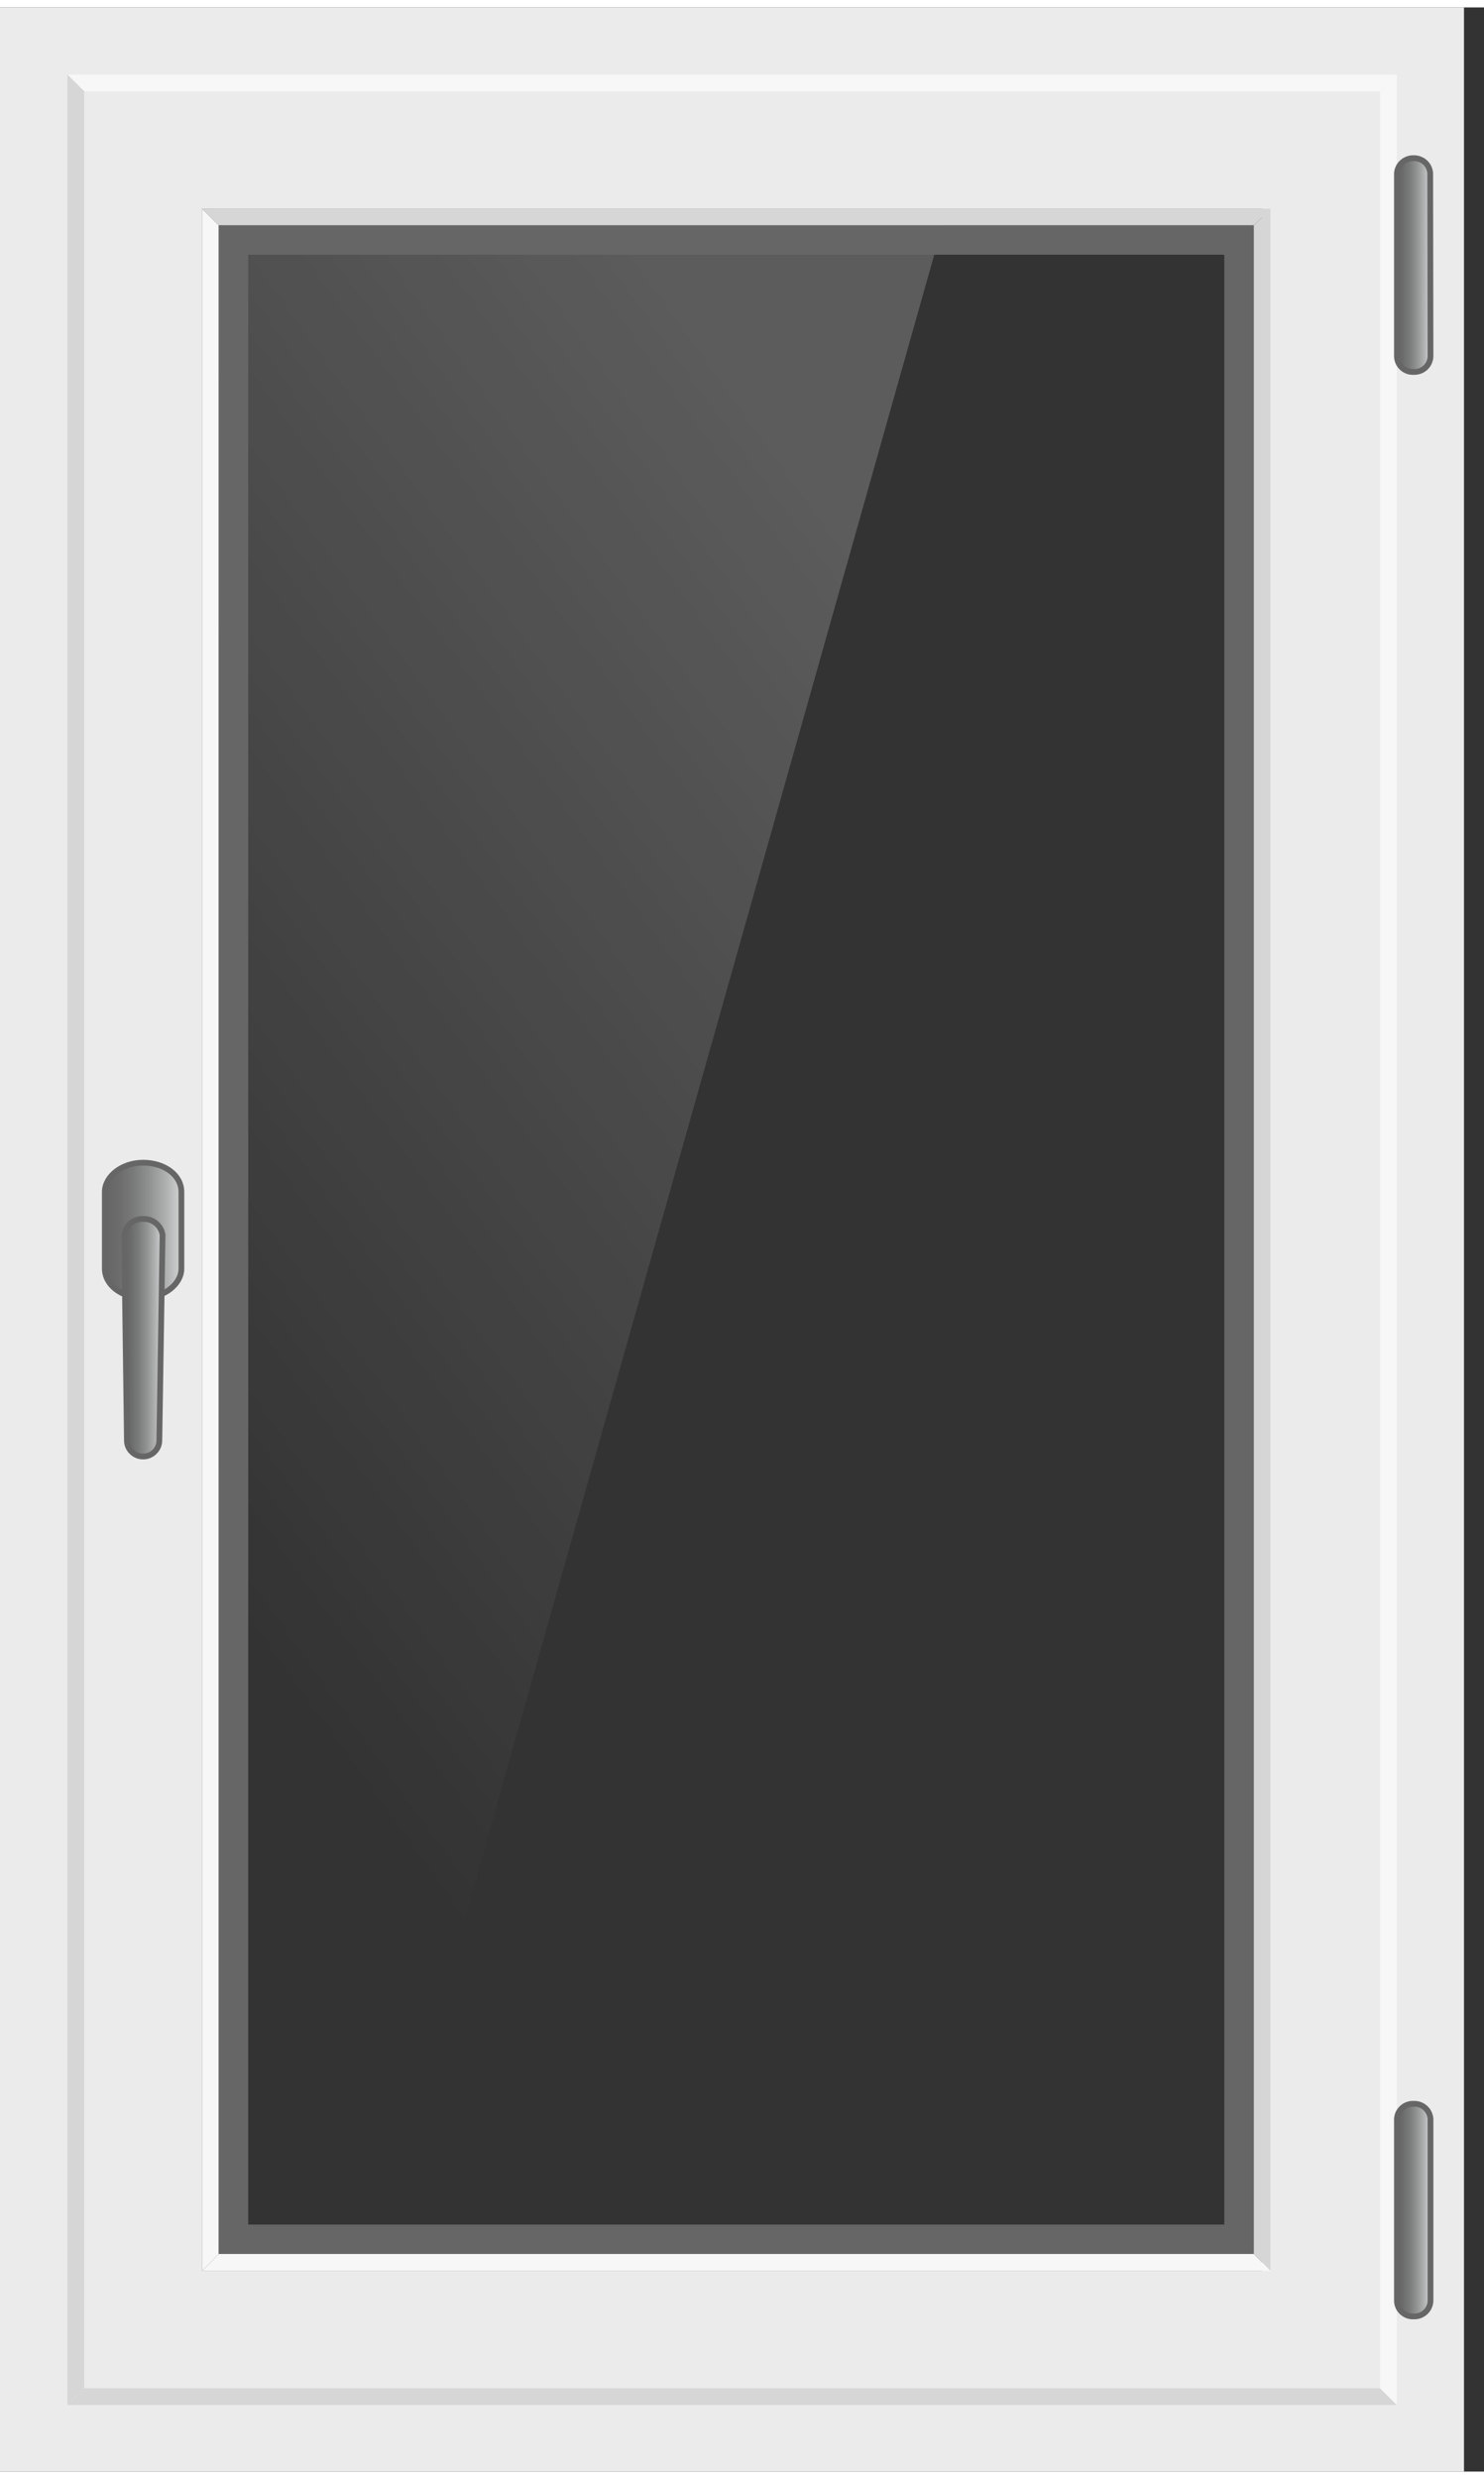 <?xml version="1.0" encoding="UTF-8"?> <svg xmlns="http://www.w3.org/2000/svg" xmlns:xlink="http://www.w3.org/1999/xlink" width="100px" height="167px" viewBox="0 0 100 166" version="1.1"><rect x="0" y="0" width="100" height="166" fill="#333333" stroke="none"/><defs><clipPath id="clip1"><path d="M 0 0 L 99.207 0 L 99.207 166 L 0 166 Z M 0 0 "></path></clipPath><filter id="alpha" filterUnits="objectBoundingBox" x="0%" y="0%" width="100%" height="100%"><feColorMatrix type="matrix" in="SourceGraphic" values="0 0 0 0 1 0 0 0 0 1 0 0 0 0 1 0 0 0 1 0"></feColorMatrix></filter><mask id="mask0"><g filter="url(#alpha)"><rect x="0" y="0" width="100" height="166" style="fill:rgb(0%,0%,0%);fill-opacity:0.2;stroke:none;"></rect></g></mask><linearGradient id="linear0" gradientUnits="userSpaceOnUse" x1="28.657" y1="8.514" x2="-15.805" y2="40.31" gradientTransform="matrix(1.389,0,0,1.383,0,0)"><stop offset="0" style="stop-color:rgb(100%,100%,100%);stop-opacity:1;"></stop><stop offset="1" style="stop-color:rgb(100%,100%,100%);stop-opacity:0;"></stop></linearGradient><clipPath id="clip2"><rect x="0" y="0" width="100" height="166"></rect></clipPath><g id="surface5" clip-path="url(#clip2)"><path style=" stroke:none;fill-rule:evenodd;fill:url(#linear0);" d="M 30.039 133.273 L 14.742 133.273 L 14.742 14.684 L 63.512 14.684 Z M 30.039 133.273 "></path></g><linearGradient id="linear1" gradientUnits="userSpaceOnUse" x1="5.085" y1="59.571" x2="8.8" y2="59.571" gradientTransform="matrix(1,0,0,1,0,0)"><stop offset="0" style="stop-color:rgb(40%,40%,40%);stop-opacity:1;"></stop><stop offset="0.17" style="stop-color:rgb(41.961%,41.961%,41.961%);stop-opacity:1;"></stop><stop offset="0.37" style="stop-color:rgb(47.451%,47.843%,47.843%);stop-opacity:1;"></stop><stop offset="0.59" style="stop-color:rgb(56.863%,57.255%,57.255%);stop-opacity:1;"></stop><stop offset="0.82" style="stop-color:rgb(69.804%,70.588%,70.588%);stop-opacity:1;"></stop><stop offset="1" style="stop-color:rgb(81.961%,82.745%,83.137%);stop-opacity:1;"></stop></linearGradient><linearGradient id="linear2" gradientUnits="userSpaceOnUse" x1="6.028" y1="64.793" x2="7.885" y2="64.793" gradientTransform="matrix(1,0,0,1,0,0)"><stop offset="0" style="stop-color:rgb(40%,40%,40%);stop-opacity:1;"></stop><stop offset="0.17" style="stop-color:rgb(41.961%,41.961%,41.961%);stop-opacity:1;"></stop><stop offset="0.37" style="stop-color:rgb(47.451%,47.843%,47.843%);stop-opacity:1;"></stop><stop offset="0.59" style="stop-color:rgb(56.863%,57.255%,57.255%);stop-opacity:1;"></stop><stop offset="0.82" style="stop-color:rgb(69.804%,70.588%,70.588%);stop-opacity:1;"></stop><stop offset="1" style="stop-color:rgb(81.961%,82.745%,83.137%);stop-opacity:1;"></stop></linearGradient><linearGradient id="linear3" gradientUnits="userSpaceOnUse" x1="67.771" y1="12.557" x2="69.4" y2="12.557" gradientTransform="matrix(1,0,0,1,0,0)"><stop offset="0" style="stop-color:rgb(40%,40%,40%);stop-opacity:1;"></stop><stop offset="0.17" style="stop-color:rgb(41.961%,41.961%,41.961%);stop-opacity:1;"></stop><stop offset="0.37" style="stop-color:rgb(47.451%,47.843%,47.843%);stop-opacity:1;"></stop><stop offset="0.59" style="stop-color:rgb(56.863%,57.255%,57.255%);stop-opacity:1;"></stop><stop offset="0.82" style="stop-color:rgb(69.804%,70.588%,70.588%);stop-opacity:1;"></stop><stop offset="1" style="stop-color:rgb(81.961%,82.745%,83.137%);stop-opacity:1;"></stop></linearGradient><linearGradient id="linear4" gradientUnits="userSpaceOnUse" x1="67.771" y1="107.257" x2="69.4" y2="107.257" gradientTransform="matrix(1,0,0,1,0,0)"><stop offset="0" style="stop-color:rgb(40%,40%,40%);stop-opacity:1;"></stop><stop offset="0.17" style="stop-color:rgb(41.961%,41.961%,41.961%);stop-opacity:1;"></stop><stop offset="0.37" style="stop-color:rgb(47.451%,47.843%,47.843%);stop-opacity:1;"></stop><stop offset="0.59" style="stop-color:rgb(56.863%,57.255%,57.255%);stop-opacity:1;"></stop><stop offset="0.82" style="stop-color:rgb(69.804%,70.588%,70.588%);stop-opacity:1;"></stop><stop offset="1" style="stop-color:rgb(81.961%,82.745%,83.137%);stop-opacity:1;"></stop></linearGradient></defs><g id="surface1"><path style=" stroke:none;fill-rule:nonzero;fill:rgb(92.157%,92.157%,92.157%);fill-opacity:1;" d="M 0 0 L 0 166 L 98.652 166 L 98.652 0 Z M 85.039 152.484 L 13.609 152.484 L 13.609 13.559 L 85.039 13.559 Z M 85.039 152.484 "></path><path style=" stroke:none;fill-rule:nonzero;fill:rgb(92.157%,92.157%,92.157%);fill-opacity:1;" d="M 5.098 5.078 L 5.098 160.941 L 93.551 160.941 L 93.551 5.078 Z M 85.039 152.484 L 13.609 152.484 L 13.609 13.559 L 85.039 13.559 Z M 85.039 152.484 "></path><path style=" stroke:none;fill-rule:evenodd;fill:rgb(96.863%,96.863%,96.863%);fill-opacity:1;" d="M 92.996 5.652 L 94.129 4.527 L 4.543 4.527 L 5.676 5.652 Z M 92.996 5.652 "></path><path style=" stroke:none;fill-rule:evenodd;fill:rgb(83.922%,83.922%,83.922%);fill-opacity:1;" d="M 5.676 5.652 L 4.543 4.527 L 4.543 161.516 L 5.676 160.387 Z M 5.676 5.652 "></path><path style=" stroke:none;fill-rule:evenodd;fill:rgb(83.922%,83.922%,83.922%);fill-opacity:1;" d="M 5.676 160.387 L 4.543 161.516 L 94.129 161.516 L 92.996 160.387 Z M 5.676 160.387 "></path><path style=" stroke:none;fill-rule:evenodd;fill:rgb(96.863%,96.863%,96.863%);fill-opacity:1;" d="M 92.996 5.652 L 92.996 160.387 L 94.125 161.516 L 94.125 4.527 Z M 92.996 5.652 "></path><path style=" stroke:none;fill-rule:evenodd;fill:rgb(83.922%,83.922%,83.922%);fill-opacity:1;" d="M 84.484 14.684 L 85.617 13.559 L 13.613 13.559 L 14.742 14.684 Z M 84.484 14.684 "></path><path style=" stroke:none;fill-rule:evenodd;fill:rgb(96.863%,96.863%,96.863%);fill-opacity:1;" d="M 14.742 14.684 L 13.613 13.559 L 13.613 152.484 L 14.742 151.336 Z M 14.742 14.684 "></path><path style=" stroke:none;fill-rule:evenodd;fill:rgb(83.922%,83.922%,83.922%);fill-opacity:1;" d="M 84.484 14.684 L 84.484 151.336 L 85.613 152.484 L 85.613 13.559 Z M 84.484 14.684 "></path><path style=" stroke:none;fill-rule:evenodd;fill:rgb(96.863%,96.863%,96.863%);fill-opacity:1;" d="M 14.742 151.336 L 13.613 152.484 L 85.617 152.484 L 84.484 151.336 Z M 14.742 151.336 "></path><g clip-path="url(#clip1)" clip-rule="nonzero"><use xlink:href="#surface5" mask="url(#mask0)"></use></g><path style=" stroke:none;fill-rule:nonzero;fill:rgb(40%,40%,40%);fill-opacity:1;" d="M 82.5 16.66 L 82.5 149.359 L 16.727 149.359 L 16.727 16.66 Z M 84.484 14.684 L 14.742 14.684 L 14.742 151.336 L 84.484 151.336 Z M 84.484 14.684 "></path><path style="fill-rule:evenodd;fill:url(#linear1);stroke-width:0.28;stroke-linecap:butt;stroke-linejoin:miter;stroke:rgb(40%,40%,40%);stroke-opacity:1;stroke-miterlimit:4;" d="M 8.8 61.429 C 8.8 62.186 7.971 62.858 6.941 62.858 C 5.915 62.858 5.085 62.242 5.085 61.429 L 5.085 57.701 C 5.085 56.942 5.915 56.273 6.941 56.273 C 7.971 56.273 8.8 56.871 8.8 57.701 Z M 8.8 61.429 " transform="matrix(1.389,0,0,1.383,0,0)"></path><path style="fill-rule:evenodd;fill:url(#linear2);stroke-width:0.28;stroke-linecap:butt;stroke-linejoin:miter;stroke:rgb(40%,40%,40%);stroke-opacity:1;stroke-miterlimit:4;" d="M 7.729 69.801 C 7.729 69.903 7.709 70.005 7.67 70.101 C 7.63 70.197 7.571 70.281 7.498 70.355 C 7.425 70.428 7.338 70.488 7.242 70.527 C 7.147 70.567 7.045 70.586 6.941 70.586 C 6.84 70.586 6.736 70.567 6.643 70.527 C 6.548 70.488 6.46 70.428 6.387 70.355 C 6.314 70.281 6.255 70.197 6.216 70.101 C 6.176 70.005 6.157 69.903 6.157 69.801 L 6.027 59.8 C 6.053 59.576 6.162 59.373 6.331 59.226 C 6.5 59.082 6.719 59.006 6.941 59.014 C 7.166 59.003 7.388 59.077 7.56 59.221 C 7.734 59.362 7.85 59.562 7.886 59.785 Z M 7.729 69.801 " transform="matrix(1.389,0,0,1.383,0,0)"></path><path style="fill-rule:evenodd;fill:url(#linear3);stroke-width:0.28;stroke-linecap:butt;stroke-linejoin:miter;stroke:rgb(40%,40%,40%);stroke-opacity:1;stroke-miterlimit:4;" d="M 69.398 17.013 C 69.387 17.22 69.297 17.414 69.145 17.553 C 68.993 17.691 68.791 17.764 68.586 17.756 C 68.482 17.762 68.38 17.748 68.285 17.714 C 68.186 17.68 68.099 17.626 68.023 17.556 C 67.947 17.488 67.885 17.403 67.843 17.31 C 67.798 17.217 67.776 17.118 67.77 17.013 L 67.77 8.085 C 67.781 7.881 67.871 7.692 68.02 7.554 C 68.169 7.415 68.366 7.339 68.572 7.342 C 68.777 7.336 68.977 7.41 69.131 7.548 C 69.283 7.686 69.373 7.881 69.384 8.085 Z M 69.398 17.013 " transform="matrix(1.389,0,0,1.383,0,0)"></path><path style="fill-rule:evenodd;fill:url(#linear4);stroke-width:0.28;stroke-linecap:butt;stroke-linejoin:miter;stroke:rgb(40%,40%,40%);stroke-opacity:1;stroke-miterlimit:4;" d="M 69.398 111.729 C 69.387 111.935 69.297 112.127 69.145 112.266 C 68.993 112.407 68.791 112.48 68.586 112.472 C 68.482 112.477 68.38 112.463 68.285 112.429 C 68.186 112.393 68.099 112.339 68.023 112.271 C 67.947 112.201 67.885 112.119 67.843 112.026 C 67.798 111.932 67.776 111.831 67.77 111.729 L 67.77 102.857 C 67.776 102.755 67.798 102.653 67.843 102.56 C 67.885 102.467 67.947 102.385 68.023 102.315 C 68.099 102.244 68.186 102.193 68.285 102.159 C 68.38 102.123 68.482 102.108 68.586 102.114 C 68.791 102.106 68.993 102.179 69.145 102.32 C 69.297 102.459 69.387 102.651 69.398 102.857 Z M 69.398 111.729 " transform="matrix(1.389,0,0,1.383,0,0)"></path></g></svg> 